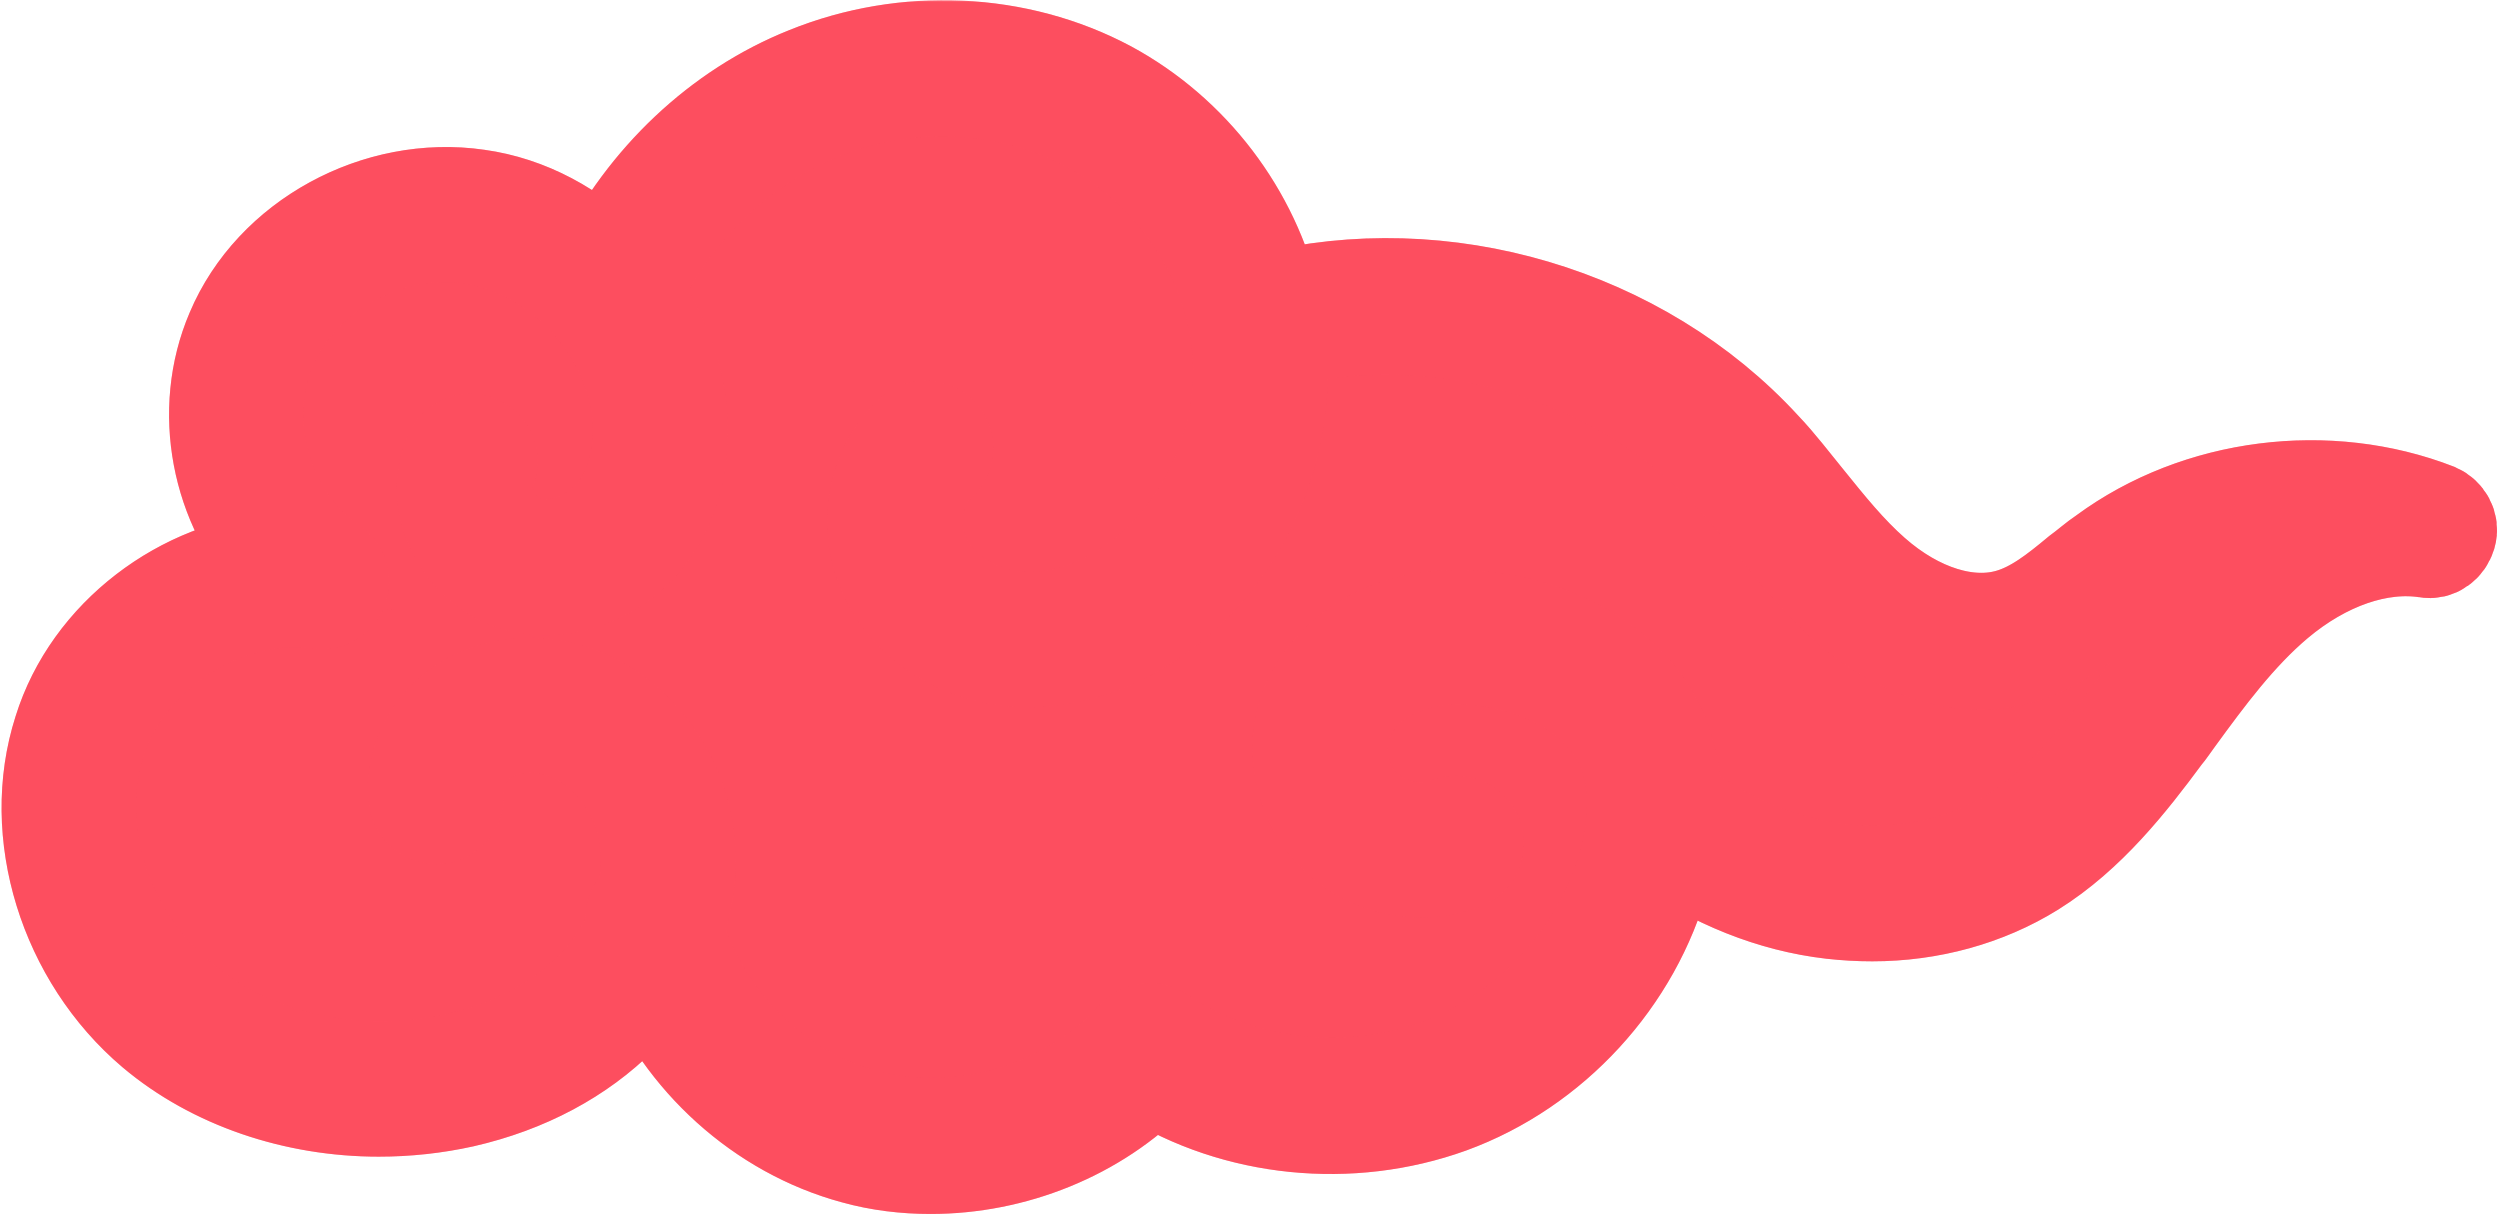 <?xml version="1.0" encoding="UTF-8"?> <svg xmlns="http://www.w3.org/2000/svg" width="759" height="369" viewBox="0 0 759 369" fill="none"> <path d="M637.825 167.06L637.806 167.074L637.787 167.088C635.244 168.976 632.778 170.964 630.455 172.837L630.249 173.003C627.821 174.961 625.544 176.792 623.239 178.49C618.627 181.888 614.338 184.418 609.783 185.754L609.743 185.766L609.703 185.778C597.058 189.634 582.014 183.662 570.057 173.236C564.15 167.969 558.928 161.873 553.56 155.27C552.491 153.955 551.409 152.611 550.314 151.251C546.027 145.923 541.526 140.33 536.681 135.115C499.675 94.745 440.573 76.675 387.246 88.783C380.086 61.982 361.424 38.503 337.001 25.416L336.991 25.411C308.636 10.272 273.557 9.093 243.922 21.167C217.953 31.747 196.297 51.906 182.944 76.496C172.423 67.052 159.322 60.445 145.145 58.222L145.122 58.219L145.099 58.215C114.342 53.573 81.12 71.17 68.846 100.093C59.344 122.483 63.399 149.752 78.106 169.037C50.275 173.609 24.748 194.533 16.478 221.515C6.007 254.937 19.329 292.505 45.56 314.698C71.653 336.968 108.527 343.418 141.29 336.099L141.323 336.092L141.356 336.084C159.155 331.948 176.76 323.804 190.05 310.035C192.657 307.336 195.093 304.443 197.31 301.38C209.338 326.283 232.131 346.003 259.107 353.194L259.111 353.195C290.78 361.621 326.423 352.166 350.01 329.816C377.203 345.807 411.718 348.473 441.253 337.883L441.288 337.87L441.323 337.857C472.878 326.205 498.129 298.792 507.076 266.305L507.082 266.285L507.087 266.265C507.56 264.511 507.979 262.755 508.344 260.993C522.809 270.293 539.248 276.766 556.637 278.986C578.02 281.715 600.328 277.532 618.79 265.934C635.802 255.44 648.27 239.9 659.096 225.191C660.255 223.615 661.402 222.047 662.541 220.49C672.26 207.201 681.418 194.68 693.117 184.92C706.104 174.086 722.037 167.429 737.147 169.528L741.204 154.171C706.998 140.568 666.915 145.724 637.825 167.06Z" fill="#FD4E5F" stroke="#FD4E5F" stroke-width="16"></path> <mask id="path-2-outside-1_424_3312" maskUnits="userSpaceOnUse" x="-0.523" y="0.066" width="759" height="369" fill="black"> <rect fill="white" x="-0.523" y="0.066" width="759" height="369"></rect> <path d="M47.526 311.806C65.425 326.918 89.979 335.161 114.992 335.161C123.482 335.161 131.973 334.245 140.234 332.413C159.28 328.063 175.344 319.362 187.276 307.456C191.407 303.334 194.849 298.755 197.603 293.947C208.388 320.507 231.795 342.03 259.791 349.585C267.134 351.646 274.936 352.562 282.509 352.562C307.292 352.562 332.075 342.716 349.286 325.086C375.676 341.572 409.868 345.006 439.7 334.245C470.449 323.025 494.774 296.465 503.264 265.097C504.182 262.121 504.871 258.686 505.329 255.023C520.934 266.013 538.374 273.111 556.273 275.172C560.404 275.63 564.305 275.859 568.435 275.859C585.646 275.859 602.398 271.279 616.396 262.578C632.918 252.275 645.31 236.476 655.636 222.51C657.013 220.907 658.16 219.075 659.537 217.243C668.716 204.65 678.354 191.599 690.287 181.525C704.973 169.161 721.954 163.207 736.87 165.497C739.165 165.955 741.23 164.352 741.919 162.063C742.607 159.773 741.23 157.483 739.165 156.567C706.809 143.974 667.798 148.783 639.802 169.39C637.048 171.221 634.524 173.511 632 175.343C625.116 181.067 618.461 186.333 610.659 188.623C597.579 192.515 581.515 187.478 567.747 175.343C560.174 168.703 553.749 160.689 547.094 152.446C542.964 147.409 538.833 141.914 534.243 137.105C497.298 96.808 437.864 79.406 385.084 92.686C378.888 65.668 360.76 41.627 335.747 28.118C308.669 13.693 274.936 12.09 245.563 23.996C219.173 34.529 197.144 55.594 184.064 81.696C173.508 70.934 159.739 63.379 144.823 61.318C114.992 56.967 83.783 73.911 72.309 101.158C62.212 124.741 67.949 153.133 85.16 171.45C56.246 173.511 28.709 194.118 19.988 222.281C10.121 252.962 21.595 289.825 47.526 311.806ZM28.25 225.028C36.97 197.094 68.408 176.945 97.092 181.067C99.158 181.296 101.223 180.151 101.911 178.09C102.6 176.03 101.911 173.969 100.076 172.595C78.964 158.628 70.244 128.176 80.341 104.821C90.438 81.238 117.516 66.584 143.217 70.248C168.459 74.14 190.259 95.434 195.078 121.078C197.373 133.9 195.078 146.493 188.883 155.194C181.998 164.81 169.607 169.618 159.51 166.642C154.232 165.039 149.642 160.918 147.348 155.423C145.282 150.614 145.053 145.806 146.889 141.914C148.036 139.624 146.889 136.876 144.594 135.961C142.299 134.816 139.545 135.961 138.627 138.25C135.644 144.661 135.644 152.217 138.857 159.315C142.299 167.1 148.954 173.282 156.756 175.572C170.524 179.693 187.047 173.511 196.226 160.689C203.798 149.927 206.782 135.045 204.028 119.704C201.963 108.714 197.144 98.181 190.489 89.481C202.192 63.608 223.304 43.001 248.776 32.697C275.624 21.707 306.604 23.309 331.387 36.59C356.859 50.327 374.528 75.972 377.741 103.905C380.954 132.068 367.874 161.834 345.615 178.09C334.37 186.104 321.749 190.225 310.046 189.538C297.195 188.852 285.262 181.754 279.755 171.679C273.789 160.918 275.854 146.722 284.115 139.395C285.951 137.792 286.18 134.816 284.344 132.984C282.738 131.152 279.755 130.923 277.919 132.755C266.445 143.058 263.692 161.834 271.723 176.258C278.837 189.31 293.294 197.781 309.357 198.697C310.275 198.697 311.423 198.697 312.341 198.697C325.191 198.697 338.73 194.118 350.663 185.417C376.135 167.329 390.133 134.816 386.691 102.99C386.691 102.761 386.691 102.532 386.461 102.074C436.487 89.252 492.708 105.737 527.359 143.745C531.719 148.554 535.85 153.591 539.98 158.628C546.635 166.871 553.519 175.343 561.551 182.67C577.844 197.094 597.12 202.59 613.183 197.781C622.821 195.034 630.394 188.852 637.737 182.899C640.261 180.838 642.785 179.006 645.08 177.174C663.668 163.436 687.763 157.483 710.94 159.544C701.761 162.75 692.582 167.787 684.32 174.885C671.47 185.646 661.602 199.155 652.194 212.206C651.046 213.809 649.67 215.641 648.522 217.243C638.655 230.523 626.952 245.406 611.806 254.794C596.202 264.41 577.155 268.303 557.879 266.013C539.751 263.723 522.081 256.167 506.706 244.032C506.706 236.705 505.329 228.921 501.887 221.365C494.544 206.024 477.792 194.576 457.14 190.454C444.748 188.165 433.504 188.623 423.636 192.057C411.933 196.179 402.295 205.108 398.394 215.412C393.575 228.005 397.017 242.887 406.655 252.504C416.293 262.121 431.209 265.097 443.83 260.289C446.125 259.373 447.272 256.854 446.354 254.336C445.436 252.046 442.912 250.901 440.388 251.817C431.209 255.481 419.965 252.962 412.851 246.093C405.737 239.224 403.442 228.005 406.884 218.617C409.868 210.603 417.211 203.734 426.619 200.529C434.88 197.552 444.518 197.094 455.533 199.155C473.432 202.59 487.66 212.206 493.856 225.028C499.822 237.621 497.986 252.046 495.232 262.121C487.43 290.741 465.171 315.012 437.175 325.315C408.72 335.619 375.905 331.726 351.581 315.241C349.745 313.867 347.221 314.325 345.615 315.927C325.191 338.366 291.917 348.441 262.544 340.656C234.548 333.329 211.371 309.974 203.569 282.041C206.552 274.027 207.929 265.784 207.241 257.541C206.093 238.308 193.931 220.449 177.409 213.122C166.394 208.314 154.002 208.543 144.364 213.351C133.35 218.846 126.465 230.752 127.842 242.201C128.072 244.719 130.366 246.551 132.891 246.322C135.415 246.093 137.251 243.803 137.021 241.285C136.103 233.729 141.152 225.257 148.724 221.365C156.068 217.701 165.476 217.701 173.967 221.365C187.506 227.318 197.373 241.972 198.291 257.999C198.75 263.494 198.062 269.219 196.455 274.714C194.39 275.63 193.243 277.69 193.702 279.98C193.702 280.438 193.931 280.896 194.161 281.583C191.177 288.681 186.817 295.321 181.31 301.045C170.754 311.806 156.068 319.591 138.857 323.483C108.337 330.352 75.981 323.254 54.181 304.708C30.085 285.246 19.759 252.275 28.25 225.028Z"></path> </mask> <path d="M47.526 311.806C65.425 326.918 89.979 335.161 114.992 335.161C123.482 335.161 131.973 334.245 140.234 332.413C159.28 328.063 175.344 319.362 187.276 307.456C191.407 303.334 194.849 298.755 197.603 293.947C208.388 320.507 231.795 342.03 259.791 349.585C267.134 351.646 274.936 352.562 282.509 352.562C307.292 352.562 332.075 342.716 349.286 325.086C375.676 341.572 409.868 345.006 439.7 334.245C470.449 323.025 494.774 296.465 503.264 265.097C504.182 262.121 504.871 258.686 505.329 255.023C520.934 266.013 538.374 273.111 556.273 275.172C560.404 275.63 564.305 275.859 568.435 275.859C585.646 275.859 602.398 271.279 616.396 262.578C632.918 252.275 645.31 236.476 655.636 222.51C657.013 220.907 658.16 219.075 659.537 217.243C668.716 204.65 678.354 191.599 690.287 181.525C704.973 169.161 721.954 163.207 736.87 165.497C739.165 165.955 741.23 164.352 741.919 162.063C742.607 159.773 741.23 157.483 739.165 156.567C706.809 143.974 667.798 148.783 639.802 169.39C637.048 171.221 634.524 173.511 632 175.343C625.116 181.067 618.461 186.333 610.659 188.623C597.579 192.515 581.515 187.478 567.747 175.343C560.174 168.703 553.749 160.689 547.094 152.446C542.964 147.409 538.833 141.914 534.243 137.105C497.298 96.808 437.864 79.406 385.084 92.686C378.888 65.668 360.76 41.627 335.747 28.118C308.669 13.693 274.936 12.09 245.563 23.996C219.173 34.529 197.144 55.594 184.064 81.696C173.508 70.934 159.739 63.379 144.823 61.318C114.992 56.967 83.783 73.911 72.309 101.158C62.212 124.741 67.949 153.133 85.16 171.45C56.246 173.511 28.709 194.118 19.988 222.281C10.121 252.962 21.595 289.825 47.526 311.806ZM28.25 225.028C36.97 197.094 68.408 176.945 97.092 181.067C99.158 181.296 101.223 180.151 101.911 178.09C102.6 176.03 101.911 173.969 100.076 172.595C78.964 158.628 70.244 128.176 80.341 104.821C90.438 81.238 117.516 66.584 143.217 70.248C168.459 74.14 190.259 95.434 195.078 121.078C197.373 133.9 195.078 146.493 188.883 155.194C181.998 164.81 169.607 169.618 159.51 166.642C154.232 165.039 149.642 160.918 147.348 155.423C145.282 150.614 145.053 145.806 146.889 141.914C148.036 139.624 146.889 136.876 144.594 135.961C142.299 134.816 139.545 135.961 138.627 138.25C135.644 144.661 135.644 152.217 138.857 159.315C142.299 167.1 148.954 173.282 156.756 175.572C170.524 179.693 187.047 173.511 196.226 160.689C203.798 149.927 206.782 135.045 204.028 119.704C201.963 108.714 197.144 98.181 190.489 89.481C202.192 63.608 223.304 43.001 248.776 32.697C275.624 21.707 306.604 23.309 331.387 36.59C356.859 50.327 374.528 75.972 377.741 103.905C380.954 132.068 367.874 161.834 345.615 178.09C334.37 186.104 321.749 190.225 310.046 189.538C297.195 188.852 285.262 181.754 279.755 171.679C273.789 160.918 275.854 146.722 284.115 139.395C285.951 137.792 286.18 134.816 284.344 132.984C282.738 131.152 279.755 130.923 277.919 132.755C266.445 143.058 263.692 161.834 271.723 176.258C278.837 189.31 293.294 197.781 309.357 198.697C310.275 198.697 311.423 198.697 312.341 198.697C325.191 198.697 338.73 194.118 350.663 185.417C376.135 167.329 390.133 134.816 386.691 102.99C386.691 102.761 386.691 102.532 386.461 102.074C436.487 89.252 492.708 105.737 527.359 143.745C531.719 148.554 535.85 153.591 539.98 158.628C546.635 166.871 553.519 175.343 561.551 182.67C577.844 197.094 597.12 202.59 613.183 197.781C622.821 195.034 630.394 188.852 637.737 182.899C640.261 180.838 642.785 179.006 645.08 177.174C663.668 163.436 687.763 157.483 710.94 159.544C701.761 162.75 692.582 167.787 684.32 174.885C671.47 185.646 661.602 199.155 652.194 212.206C651.046 213.809 649.67 215.641 648.522 217.243C638.655 230.523 626.952 245.406 611.806 254.794C596.202 264.41 577.155 268.303 557.879 266.013C539.751 263.723 522.081 256.167 506.706 244.032C506.706 236.705 505.329 228.921 501.887 221.365C494.544 206.024 477.792 194.576 457.14 190.454C444.748 188.165 433.504 188.623 423.636 192.057C411.933 196.179 402.295 205.108 398.394 215.412C393.575 228.005 397.017 242.887 406.655 252.504C416.293 262.121 431.209 265.097 443.83 260.289C446.125 259.373 447.272 256.854 446.354 254.336C445.436 252.046 442.912 250.901 440.388 251.817C431.209 255.481 419.965 252.962 412.851 246.093C405.737 239.224 403.442 228.005 406.884 218.617C409.868 210.603 417.211 203.734 426.619 200.529C434.88 197.552 444.518 197.094 455.533 199.155C473.432 202.59 487.66 212.206 493.856 225.028C499.822 237.621 497.986 252.046 495.232 262.121C487.43 290.741 465.171 315.012 437.175 325.315C408.72 335.619 375.905 331.726 351.581 315.241C349.745 313.867 347.221 314.325 345.615 315.927C325.191 338.366 291.917 348.441 262.544 340.656C234.548 333.329 211.371 309.974 203.569 282.041C206.552 274.027 207.929 265.784 207.241 257.541C206.093 238.308 193.931 220.449 177.409 213.122C166.394 208.314 154.002 208.543 144.364 213.351C133.35 218.846 126.465 230.752 127.842 242.201C128.072 244.719 130.366 246.551 132.891 246.322C135.415 246.093 137.251 243.803 137.021 241.285C136.103 233.729 141.152 225.257 148.724 221.365C156.068 217.701 165.476 217.701 173.967 221.365C187.506 227.318 197.373 241.972 198.291 257.999C198.75 263.494 198.062 269.219 196.455 274.714C194.39 275.63 193.243 277.69 193.702 279.98C193.702 280.438 193.931 280.896 194.161 281.583C191.177 288.681 186.817 295.321 181.31 301.045C170.754 311.806 156.068 319.591 138.857 323.483C108.337 330.352 75.981 323.254 54.181 304.708C30.085 285.246 19.759 252.275 28.25 225.028Z" fill="#FD4E5F"></path> <path d="M47.526 311.806C65.425 326.918 89.979 335.161 114.992 335.161C123.482 335.161 131.973 334.245 140.234 332.413C159.28 328.063 175.344 319.362 187.276 307.456C191.407 303.334 194.849 298.755 197.603 293.947C208.388 320.507 231.795 342.03 259.791 349.585C267.134 351.646 274.936 352.562 282.509 352.562C307.292 352.562 332.075 342.716 349.286 325.086C375.676 341.572 409.868 345.006 439.7 334.245C470.449 323.025 494.774 296.465 503.264 265.097C504.182 262.121 504.871 258.686 505.329 255.023C520.934 266.013 538.374 273.111 556.273 275.172C560.404 275.63 564.305 275.859 568.435 275.859C585.646 275.859 602.398 271.279 616.396 262.578C632.918 252.275 645.31 236.476 655.636 222.51C657.013 220.907 658.16 219.075 659.537 217.243C668.716 204.65 678.354 191.599 690.287 181.525C704.973 169.161 721.954 163.207 736.87 165.497C739.165 165.955 741.23 164.352 741.919 162.063C742.607 159.773 741.23 157.483 739.165 156.567C706.809 143.974 667.798 148.783 639.802 169.39C637.048 171.221 634.524 173.511 632 175.343C625.116 181.067 618.461 186.333 610.659 188.623C597.579 192.515 581.515 187.478 567.747 175.343C560.174 168.703 553.749 160.689 547.094 152.446C542.964 147.409 538.833 141.914 534.243 137.105C497.298 96.808 437.864 79.406 385.084 92.686C378.888 65.668 360.76 41.627 335.747 28.118C308.669 13.693 274.936 12.09 245.563 23.996C219.173 34.529 197.144 55.594 184.064 81.696C173.508 70.934 159.739 63.379 144.823 61.318C114.992 56.967 83.783 73.911 72.309 101.158C62.212 124.741 67.949 153.133 85.16 171.45C56.246 173.511 28.709 194.118 19.988 222.281C10.121 252.962 21.595 289.825 47.526 311.806ZM28.25 225.028C36.97 197.094 68.408 176.945 97.092 181.067C99.158 181.296 101.223 180.151 101.911 178.09C102.6 176.03 101.911 173.969 100.076 172.595C78.964 158.628 70.244 128.176 80.341 104.821C90.438 81.238 117.516 66.584 143.217 70.248C168.459 74.14 190.259 95.434 195.078 121.078C197.373 133.9 195.078 146.493 188.883 155.194C181.998 164.81 169.607 169.618 159.51 166.642C154.232 165.039 149.642 160.918 147.348 155.423C145.282 150.614 145.053 145.806 146.889 141.914C148.036 139.624 146.889 136.876 144.594 135.961C142.299 134.816 139.545 135.961 138.627 138.25C135.644 144.661 135.644 152.217 138.857 159.315C142.299 167.1 148.954 173.282 156.756 175.572C170.524 179.693 187.047 173.511 196.226 160.689C203.798 149.927 206.782 135.045 204.028 119.704C201.963 108.714 197.144 98.181 190.489 89.481C202.192 63.608 223.304 43.001 248.776 32.697C275.624 21.707 306.604 23.309 331.387 36.59C356.859 50.327 374.528 75.972 377.741 103.905C380.954 132.068 367.874 161.834 345.615 178.09C334.37 186.104 321.749 190.225 310.046 189.538C297.195 188.852 285.262 181.754 279.755 171.679C273.789 160.918 275.854 146.722 284.115 139.395C285.951 137.792 286.18 134.816 284.344 132.984C282.738 131.152 279.755 130.923 277.919 132.755C266.445 143.058 263.692 161.834 271.723 176.258C278.837 189.31 293.294 197.781 309.357 198.697C310.275 198.697 311.423 198.697 312.341 198.697C325.191 198.697 338.73 194.118 350.663 185.417C376.135 167.329 390.133 134.816 386.691 102.99C386.691 102.761 386.691 102.532 386.461 102.074C436.487 89.252 492.708 105.737 527.359 143.745C531.719 148.554 535.85 153.591 539.98 158.628C546.635 166.871 553.519 175.343 561.551 182.67C577.844 197.094 597.12 202.59 613.183 197.781C622.821 195.034 630.394 188.852 637.737 182.899C640.261 180.838 642.785 179.006 645.08 177.174C663.668 163.436 687.763 157.483 710.94 159.544C701.761 162.75 692.582 167.787 684.32 174.885C671.47 185.646 661.602 199.155 652.194 212.206C651.046 213.809 649.67 215.641 648.522 217.243C638.655 230.523 626.952 245.406 611.806 254.794C596.202 264.41 577.155 268.303 557.879 266.013C539.751 263.723 522.081 256.167 506.706 244.032C506.706 236.705 505.329 228.921 501.887 221.365C494.544 206.024 477.792 194.576 457.14 190.454C444.748 188.165 433.504 188.623 423.636 192.057C411.933 196.179 402.295 205.108 398.394 215.412C393.575 228.005 397.017 242.887 406.655 252.504C416.293 262.121 431.209 265.097 443.83 260.289C446.125 259.373 447.272 256.854 446.354 254.336C445.436 252.046 442.912 250.901 440.388 251.817C431.209 255.481 419.965 252.962 412.851 246.093C405.737 239.224 403.442 228.005 406.884 218.617C409.868 210.603 417.211 203.734 426.619 200.529C434.88 197.552 444.518 197.094 455.533 199.155C473.432 202.59 487.66 212.206 493.856 225.028C499.822 237.621 497.986 252.046 495.232 262.121C487.43 290.741 465.171 315.012 437.175 325.315C408.72 335.619 375.905 331.726 351.581 315.241C349.745 313.867 347.221 314.325 345.615 315.927C325.191 338.366 291.917 348.441 262.544 340.656C234.548 333.329 211.371 309.974 203.569 282.041C206.552 274.027 207.929 265.784 207.241 257.541C206.093 238.308 193.931 220.449 177.409 213.122C166.394 208.314 154.002 208.543 144.364 213.351C133.35 218.846 126.465 230.752 127.842 242.201C128.072 244.719 130.366 246.551 132.891 246.322C135.415 246.093 137.251 243.803 137.021 241.285C136.103 233.729 141.152 225.257 148.724 221.365C156.068 217.701 165.476 217.701 173.967 221.365C187.506 227.318 197.373 241.972 198.291 257.999C198.75 263.494 198.062 269.219 196.455 274.714C194.39 275.63 193.243 277.69 193.702 279.98C193.702 280.438 193.931 280.896 194.161 281.583C191.177 288.681 186.817 295.321 181.31 301.045C170.754 311.806 156.068 319.591 138.857 323.483C108.337 330.352 75.981 323.254 54.181 304.708C30.085 285.246 19.759 252.275 28.25 225.028Z" stroke="#FD4E5F" stroke-width="32" mask="url(#path-2-outside-1_424_3312)"></path> <g opacity="0.35"> <mask id="path-3-outside-2_424_3312" maskUnits="userSpaceOnUse" x="-0.523" y="0.066" width="759" height="369" fill="black"> <rect fill="white" x="-0.523" y="0.066" width="759" height="369"></rect> <path d="M47.526 311.806C65.425 326.918 89.979 335.161 114.992 335.161C123.482 335.161 131.973 334.245 140.234 332.413C159.28 328.063 175.344 319.362 187.276 307.456C191.407 303.334 194.849 298.755 197.603 293.947C208.388 320.507 231.795 342.03 259.791 349.585C267.134 351.646 274.936 352.562 282.509 352.562C307.292 352.562 332.075 342.716 349.286 325.086C375.676 341.572 409.868 345.006 439.7 334.245C470.449 323.025 494.774 296.465 503.264 265.097C504.182 262.121 504.871 258.686 505.329 255.023C520.934 266.013 538.374 273.111 556.273 275.172C560.404 275.63 564.305 275.859 568.435 275.859C585.646 275.859 602.398 271.279 616.396 262.578C632.918 252.275 645.31 236.476 655.636 222.51C657.013 220.907 658.16 219.075 659.537 217.243C668.716 204.65 678.354 191.599 690.287 181.525C704.973 169.161 721.954 163.207 736.87 165.497C739.165 165.955 741.23 164.352 741.919 162.063C742.607 159.773 741.23 157.483 739.165 156.567C706.809 143.974 667.798 148.783 639.802 169.39C637.048 171.221 634.524 173.511 632 175.343C625.116 181.067 618.461 186.333 610.659 188.623C597.579 192.515 581.515 187.478 567.747 175.343C560.174 168.703 553.749 160.689 547.094 152.446C542.964 147.409 538.833 141.914 534.243 137.105C497.298 96.808 437.864 79.406 385.084 92.686C378.888 65.668 360.76 41.627 335.747 28.118C308.669 13.693 274.936 12.09 245.563 23.996C219.173 34.529 197.144 55.594 184.064 81.696C173.508 70.934 159.739 63.379 144.823 61.318C114.992 56.967 83.783 73.911 72.309 101.158C62.212 124.741 67.949 153.133 85.16 171.45C56.246 173.511 28.709 194.118 19.988 222.281C10.121 252.962 21.595 289.825 47.526 311.806ZM28.25 225.028C36.97 197.094 68.408 176.945 97.092 181.067C99.158 181.296 101.223 180.151 101.911 178.09C102.6 176.03 101.911 173.969 100.076 172.595C78.964 158.628 70.244 128.176 80.341 104.821C90.438 81.238 117.516 66.584 143.217 70.248C168.459 74.14 190.259 95.434 195.078 121.078C197.373 133.9 195.078 146.493 188.883 155.194C181.998 164.81 169.607 169.618 159.51 166.642C154.232 165.039 149.642 160.918 147.348 155.423C145.282 150.614 145.053 145.806 146.889 141.914C148.036 139.624 146.889 136.876 144.594 135.961C142.299 134.816 139.545 135.961 138.627 138.25C135.644 144.661 135.644 152.217 138.857 159.315C142.299 167.1 148.954 173.282 156.756 175.572C170.524 179.693 187.047 173.511 196.226 160.689C203.798 149.927 206.782 135.045 204.028 119.704C201.963 108.714 197.144 98.181 190.489 89.481C202.192 63.608 223.304 43.001 248.776 32.697C275.624 21.707 306.604 23.309 331.387 36.59C356.859 50.327 374.528 75.972 377.741 103.905C380.954 132.068 367.874 161.834 345.615 178.09C334.37 186.104 321.749 190.225 310.046 189.538C297.195 188.852 285.262 181.754 279.755 171.679C273.789 160.918 275.854 146.722 284.115 139.395C285.951 137.792 286.18 134.816 284.344 132.984C282.738 131.152 279.755 130.923 277.919 132.755C266.445 143.058 263.692 161.834 271.723 176.258C278.837 189.31 293.294 197.781 309.357 198.697C310.275 198.697 311.423 198.697 312.341 198.697C325.191 198.697 338.73 194.118 350.663 185.417C376.135 167.329 390.133 134.816 386.691 102.99C386.691 102.761 386.691 102.532 386.461 102.074C436.487 89.252 492.708 105.737 527.359 143.745C531.719 148.554 535.85 153.591 539.98 158.628C546.635 166.871 553.519 175.343 561.551 182.67C577.844 197.094 597.12 202.59 613.183 197.781C622.821 195.034 630.394 188.852 637.737 182.899C640.261 180.838 642.785 179.006 645.08 177.174C663.668 163.436 687.763 157.483 710.94 159.544C701.761 162.75 692.582 167.787 684.32 174.885C671.47 185.646 661.602 199.155 652.194 212.206C651.046 213.809 649.67 215.641 648.522 217.243C638.655 230.523 626.952 245.406 611.806 254.794C596.202 264.41 577.155 268.303 557.879 266.013C539.751 263.723 522.081 256.167 506.706 244.032C506.706 236.705 505.329 228.921 501.887 221.365C494.544 206.024 477.792 194.576 457.14 190.454C444.748 188.165 433.504 188.623 423.636 192.057C411.933 196.179 402.295 205.108 398.394 215.412C393.575 228.005 397.017 242.887 406.655 252.504C416.293 262.121 431.209 265.097 443.83 260.289C446.125 259.373 447.272 256.854 446.354 254.336C445.436 252.046 442.912 250.901 440.388 251.817C431.209 255.481 419.965 252.962 412.851 246.093C405.737 239.224 403.442 228.005 406.884 218.617C409.868 210.603 417.211 203.734 426.619 200.529C434.88 197.552 444.518 197.094 455.533 199.155C473.432 202.59 487.66 212.206 493.856 225.028C499.822 237.621 497.986 252.046 495.232 262.121C487.43 290.741 465.171 315.012 437.175 325.315C408.72 335.619 375.905 331.726 351.581 315.241C349.745 313.867 347.221 314.325 345.615 315.927C325.191 338.366 291.917 348.441 262.544 340.656C234.548 333.329 211.371 309.974 203.569 282.041C206.552 274.027 207.929 265.784 207.241 257.541C206.093 238.308 193.931 220.449 177.409 213.122C166.394 208.314 154.002 208.543 144.364 213.351C133.35 218.846 126.465 230.752 127.842 242.201C128.072 244.719 130.366 246.551 132.891 246.322C135.415 246.093 137.251 243.803 137.021 241.285C136.103 233.729 141.152 225.257 148.724 221.365C156.068 217.701 165.476 217.701 173.967 221.365C187.506 227.318 197.373 241.972 198.291 257.999C198.75 263.494 198.062 269.219 196.455 274.714C194.39 275.63 193.243 277.69 193.702 279.98C193.702 280.438 193.931 280.896 194.161 281.583C191.177 288.681 186.817 295.321 181.31 301.045C170.754 311.806 156.068 319.591 138.857 323.483C108.337 330.352 75.981 323.254 54.181 304.708C30.085 285.246 19.759 252.275 28.25 225.028Z"></path> </mask> <path d="M47.526 311.806C65.425 326.918 89.979 335.161 114.992 335.161C123.482 335.161 131.973 334.245 140.234 332.413C159.28 328.063 175.344 319.362 187.276 307.456C191.407 303.334 194.849 298.755 197.603 293.947C208.388 320.507 231.795 342.03 259.791 349.585C267.134 351.646 274.936 352.562 282.509 352.562C307.292 352.562 332.075 342.716 349.286 325.086C375.676 341.572 409.868 345.006 439.7 334.245C470.449 323.025 494.774 296.465 503.264 265.097C504.182 262.121 504.871 258.686 505.329 255.023C520.934 266.013 538.374 273.111 556.273 275.172C560.404 275.63 564.305 275.859 568.435 275.859C585.646 275.859 602.398 271.279 616.396 262.578C632.918 252.275 645.31 236.476 655.636 222.51C657.013 220.907 658.16 219.075 659.537 217.243C668.716 204.65 678.354 191.599 690.287 181.525C704.973 169.161 721.954 163.207 736.87 165.497C739.165 165.955 741.23 164.352 741.919 162.063C742.607 159.773 741.23 157.483 739.165 156.567C706.809 143.974 667.798 148.783 639.802 169.39C637.048 171.221 634.524 173.511 632 175.343C625.116 181.067 618.461 186.333 610.659 188.623C597.579 192.515 581.515 187.478 567.747 175.343C560.174 168.703 553.749 160.689 547.094 152.446C542.964 147.409 538.833 141.914 534.243 137.105C497.298 96.808 437.864 79.406 385.084 92.686C378.888 65.668 360.76 41.627 335.747 28.118C308.669 13.693 274.936 12.09 245.563 23.996C219.173 34.529 197.144 55.594 184.064 81.696C173.508 70.934 159.739 63.379 144.823 61.318C114.992 56.967 83.783 73.911 72.309 101.158C62.212 124.741 67.949 153.133 85.16 171.45C56.246 173.511 28.709 194.118 19.988 222.281C10.121 252.962 21.595 289.825 47.526 311.806ZM28.25 225.028C36.97 197.094 68.408 176.945 97.092 181.067C99.158 181.296 101.223 180.151 101.911 178.09C102.6 176.03 101.911 173.969 100.076 172.595C78.964 158.628 70.244 128.176 80.341 104.821C90.438 81.238 117.516 66.584 143.217 70.248C168.459 74.14 190.259 95.434 195.078 121.078C197.373 133.9 195.078 146.493 188.883 155.194C181.998 164.81 169.607 169.618 159.51 166.642C154.232 165.039 149.642 160.918 147.348 155.423C145.282 150.614 145.053 145.806 146.889 141.914C148.036 139.624 146.889 136.876 144.594 135.961C142.299 134.816 139.545 135.961 138.627 138.25C135.644 144.661 135.644 152.217 138.857 159.315C142.299 167.1 148.954 173.282 156.756 175.572C170.524 179.693 187.047 173.511 196.226 160.689C203.798 149.927 206.782 135.045 204.028 119.704C201.963 108.714 197.144 98.181 190.489 89.481C202.192 63.608 223.304 43.001 248.776 32.697C275.624 21.707 306.604 23.309 331.387 36.59C356.859 50.327 374.528 75.972 377.741 103.905C380.954 132.068 367.874 161.834 345.615 178.09C334.37 186.104 321.749 190.225 310.046 189.538C297.195 188.852 285.262 181.754 279.755 171.679C273.789 160.918 275.854 146.722 284.115 139.395C285.951 137.792 286.18 134.816 284.344 132.984C282.738 131.152 279.755 130.923 277.919 132.755C266.445 143.058 263.692 161.834 271.723 176.258C278.837 189.31 293.294 197.781 309.357 198.697C310.275 198.697 311.423 198.697 312.341 198.697C325.191 198.697 338.73 194.118 350.663 185.417C376.135 167.329 390.133 134.816 386.691 102.99C386.691 102.761 386.691 102.532 386.461 102.074C436.487 89.252 492.708 105.737 527.359 143.745C531.719 148.554 535.85 153.591 539.98 158.628C546.635 166.871 553.519 175.343 561.551 182.67C577.844 197.094 597.12 202.59 613.183 197.781C622.821 195.034 630.394 188.852 637.737 182.899C640.261 180.838 642.785 179.006 645.08 177.174C663.668 163.436 687.763 157.483 710.94 159.544C701.761 162.75 692.582 167.787 684.32 174.885C671.47 185.646 661.602 199.155 652.194 212.206C651.046 213.809 649.67 215.641 648.522 217.243C638.655 230.523 626.952 245.406 611.806 254.794C596.202 264.41 577.155 268.303 557.879 266.013C539.751 263.723 522.081 256.167 506.706 244.032C506.706 236.705 505.329 228.921 501.887 221.365C494.544 206.024 477.792 194.576 457.14 190.454C444.748 188.165 433.504 188.623 423.636 192.057C411.933 196.179 402.295 205.108 398.394 215.412C393.575 228.005 397.017 242.887 406.655 252.504C416.293 262.121 431.209 265.097 443.83 260.289C446.125 259.373 447.272 256.854 446.354 254.336C445.436 252.046 442.912 250.901 440.388 251.817C431.209 255.481 419.965 252.962 412.851 246.093C405.737 239.224 403.442 228.005 406.884 218.617C409.868 210.603 417.211 203.734 426.619 200.529C434.88 197.552 444.518 197.094 455.533 199.155C473.432 202.59 487.66 212.206 493.856 225.028C499.822 237.621 497.986 252.046 495.232 262.121C487.43 290.741 465.171 315.012 437.175 325.315C408.72 335.619 375.905 331.726 351.581 315.241C349.745 313.867 347.221 314.325 345.615 315.927C325.191 338.366 291.917 348.441 262.544 340.656C234.548 333.329 211.371 309.974 203.569 282.041C206.552 274.027 207.929 265.784 207.241 257.541C206.093 238.308 193.931 220.449 177.409 213.122C166.394 208.314 154.002 208.543 144.364 213.351C133.35 218.846 126.465 230.752 127.842 242.201C128.072 244.719 130.366 246.551 132.891 246.322C135.415 246.093 137.251 243.803 137.021 241.285C136.103 233.729 141.152 225.257 148.724 221.365C156.068 217.701 165.476 217.701 173.967 221.365C187.506 227.318 197.373 241.972 198.291 257.999C198.75 263.494 198.062 269.219 196.455 274.714C194.39 275.63 193.243 277.69 193.702 279.98C193.702 280.438 193.931 280.896 194.161 281.583C191.177 288.681 186.817 295.321 181.31 301.045C170.754 311.806 156.068 319.591 138.857 323.483C108.337 330.352 75.981 323.254 54.181 304.708C30.085 285.246 19.759 252.275 28.25 225.028Z" fill="#FD4E5F"></path> <path d="M47.526 311.806C65.425 326.918 89.979 335.161 114.992 335.161C123.482 335.161 131.973 334.245 140.234 332.413C159.28 328.063 175.344 319.362 187.276 307.456C191.407 303.334 194.849 298.755 197.603 293.947C208.388 320.507 231.795 342.03 259.791 349.585C267.134 351.646 274.936 352.562 282.509 352.562C307.292 352.562 332.075 342.716 349.286 325.086C375.676 341.572 409.868 345.006 439.7 334.245C470.449 323.025 494.774 296.465 503.264 265.097C504.182 262.121 504.871 258.686 505.329 255.023C520.934 266.013 538.374 273.111 556.273 275.172C560.404 275.63 564.305 275.859 568.435 275.859C585.646 275.859 602.398 271.279 616.396 262.578C632.918 252.275 645.31 236.476 655.636 222.51C657.013 220.907 658.16 219.075 659.537 217.243C668.716 204.65 678.354 191.599 690.287 181.525C704.973 169.161 721.954 163.207 736.87 165.497C739.165 165.955 741.23 164.352 741.919 162.063C742.607 159.773 741.23 157.483 739.165 156.567C706.809 143.974 667.798 148.783 639.802 169.39C637.048 171.221 634.524 173.511 632 175.343C625.116 181.067 618.461 186.333 610.659 188.623C597.579 192.515 581.515 187.478 567.747 175.343C560.174 168.703 553.749 160.689 547.094 152.446C542.964 147.409 538.833 141.914 534.243 137.105C497.298 96.808 437.864 79.406 385.084 92.686C378.888 65.668 360.76 41.627 335.747 28.118C308.669 13.693 274.936 12.09 245.563 23.996C219.173 34.529 197.144 55.594 184.064 81.696C173.508 70.934 159.739 63.379 144.823 61.318C114.992 56.967 83.783 73.911 72.309 101.158C62.212 124.741 67.949 153.133 85.16 171.45C56.246 173.511 28.709 194.118 19.988 222.281C10.121 252.962 21.595 289.825 47.526 311.806ZM28.25 225.028C36.97 197.094 68.408 176.945 97.092 181.067C99.158 181.296 101.223 180.151 101.911 178.09C102.6 176.03 101.911 173.969 100.076 172.595C78.964 158.628 70.244 128.176 80.341 104.821C90.438 81.238 117.516 66.584 143.217 70.248C168.459 74.14 190.259 95.434 195.078 121.078C197.373 133.9 195.078 146.493 188.883 155.194C181.998 164.81 169.607 169.618 159.51 166.642C154.232 165.039 149.642 160.918 147.348 155.423C145.282 150.614 145.053 145.806 146.889 141.914C148.036 139.624 146.889 136.876 144.594 135.961C142.299 134.816 139.545 135.961 138.627 138.25C135.644 144.661 135.644 152.217 138.857 159.315C142.299 167.1 148.954 173.282 156.756 175.572C170.524 179.693 187.047 173.511 196.226 160.689C203.798 149.927 206.782 135.045 204.028 119.704C201.963 108.714 197.144 98.181 190.489 89.481C202.192 63.608 223.304 43.001 248.776 32.697C275.624 21.707 306.604 23.309 331.387 36.59C356.859 50.327 374.528 75.972 377.741 103.905C380.954 132.068 367.874 161.834 345.615 178.09C334.37 186.104 321.749 190.225 310.046 189.538C297.195 188.852 285.262 181.754 279.755 171.679C273.789 160.918 275.854 146.722 284.115 139.395C285.951 137.792 286.18 134.816 284.344 132.984C282.738 131.152 279.755 130.923 277.919 132.755C266.445 143.058 263.692 161.834 271.723 176.258C278.837 189.31 293.294 197.781 309.357 198.697C310.275 198.697 311.423 198.697 312.341 198.697C325.191 198.697 338.73 194.118 350.663 185.417C376.135 167.329 390.133 134.816 386.691 102.99C386.691 102.761 386.691 102.532 386.461 102.074C436.487 89.252 492.708 105.737 527.359 143.745C531.719 148.554 535.85 153.591 539.98 158.628C546.635 166.871 553.519 175.343 561.551 182.67C577.844 197.094 597.12 202.59 613.183 197.781C622.821 195.034 630.394 188.852 637.737 182.899C640.261 180.838 642.785 179.006 645.08 177.174C663.668 163.436 687.763 157.483 710.94 159.544C701.761 162.75 692.582 167.787 684.32 174.885C671.47 185.646 661.602 199.155 652.194 212.206C651.046 213.809 649.67 215.641 648.522 217.243C638.655 230.523 626.952 245.406 611.806 254.794C596.202 264.41 577.155 268.303 557.879 266.013C539.751 263.723 522.081 256.167 506.706 244.032C506.706 236.705 505.329 228.921 501.887 221.365C494.544 206.024 477.792 194.576 457.14 190.454C444.748 188.165 433.504 188.623 423.636 192.057C411.933 196.179 402.295 205.108 398.394 215.412C393.575 228.005 397.017 242.887 406.655 252.504C416.293 262.121 431.209 265.097 443.83 260.289C446.125 259.373 447.272 256.854 446.354 254.336C445.436 252.046 442.912 250.901 440.388 251.817C431.209 255.481 419.965 252.962 412.851 246.093C405.737 239.224 403.442 228.005 406.884 218.617C409.868 210.603 417.211 203.734 426.619 200.529C434.88 197.552 444.518 197.094 455.533 199.155C473.432 202.59 487.66 212.206 493.856 225.028C499.822 237.621 497.986 252.046 495.232 262.121C487.43 290.741 465.171 315.012 437.175 325.315C408.72 335.619 375.905 331.726 351.581 315.241C349.745 313.867 347.221 314.325 345.615 315.927C325.191 338.366 291.917 348.441 262.544 340.656C234.548 333.329 211.371 309.974 203.569 282.041C206.552 274.027 207.929 265.784 207.241 257.541C206.093 238.308 193.931 220.449 177.409 213.122C166.394 208.314 154.002 208.543 144.364 213.351C133.35 218.846 126.465 230.752 127.842 242.201C128.072 244.719 130.366 246.551 132.891 246.322C135.415 246.093 137.251 243.803 137.021 241.285C136.103 233.729 141.152 225.257 148.724 221.365C156.068 217.701 165.476 217.701 173.967 221.365C187.506 227.318 197.373 241.972 198.291 257.999C198.75 263.494 198.062 269.219 196.455 274.714C194.39 275.63 193.243 277.69 193.702 279.98C193.702 280.438 193.931 280.896 194.161 281.583C191.177 288.681 186.817 295.321 181.31 301.045C170.754 311.806 156.068 319.591 138.857 323.483C108.337 330.352 75.981 323.254 54.181 304.708C30.085 285.246 19.759 252.275 28.25 225.028Z" stroke="#FD4E5F" stroke-width="32" mask="url(#path-3-outside-2_424_3312)"></path> </g> </svg> 